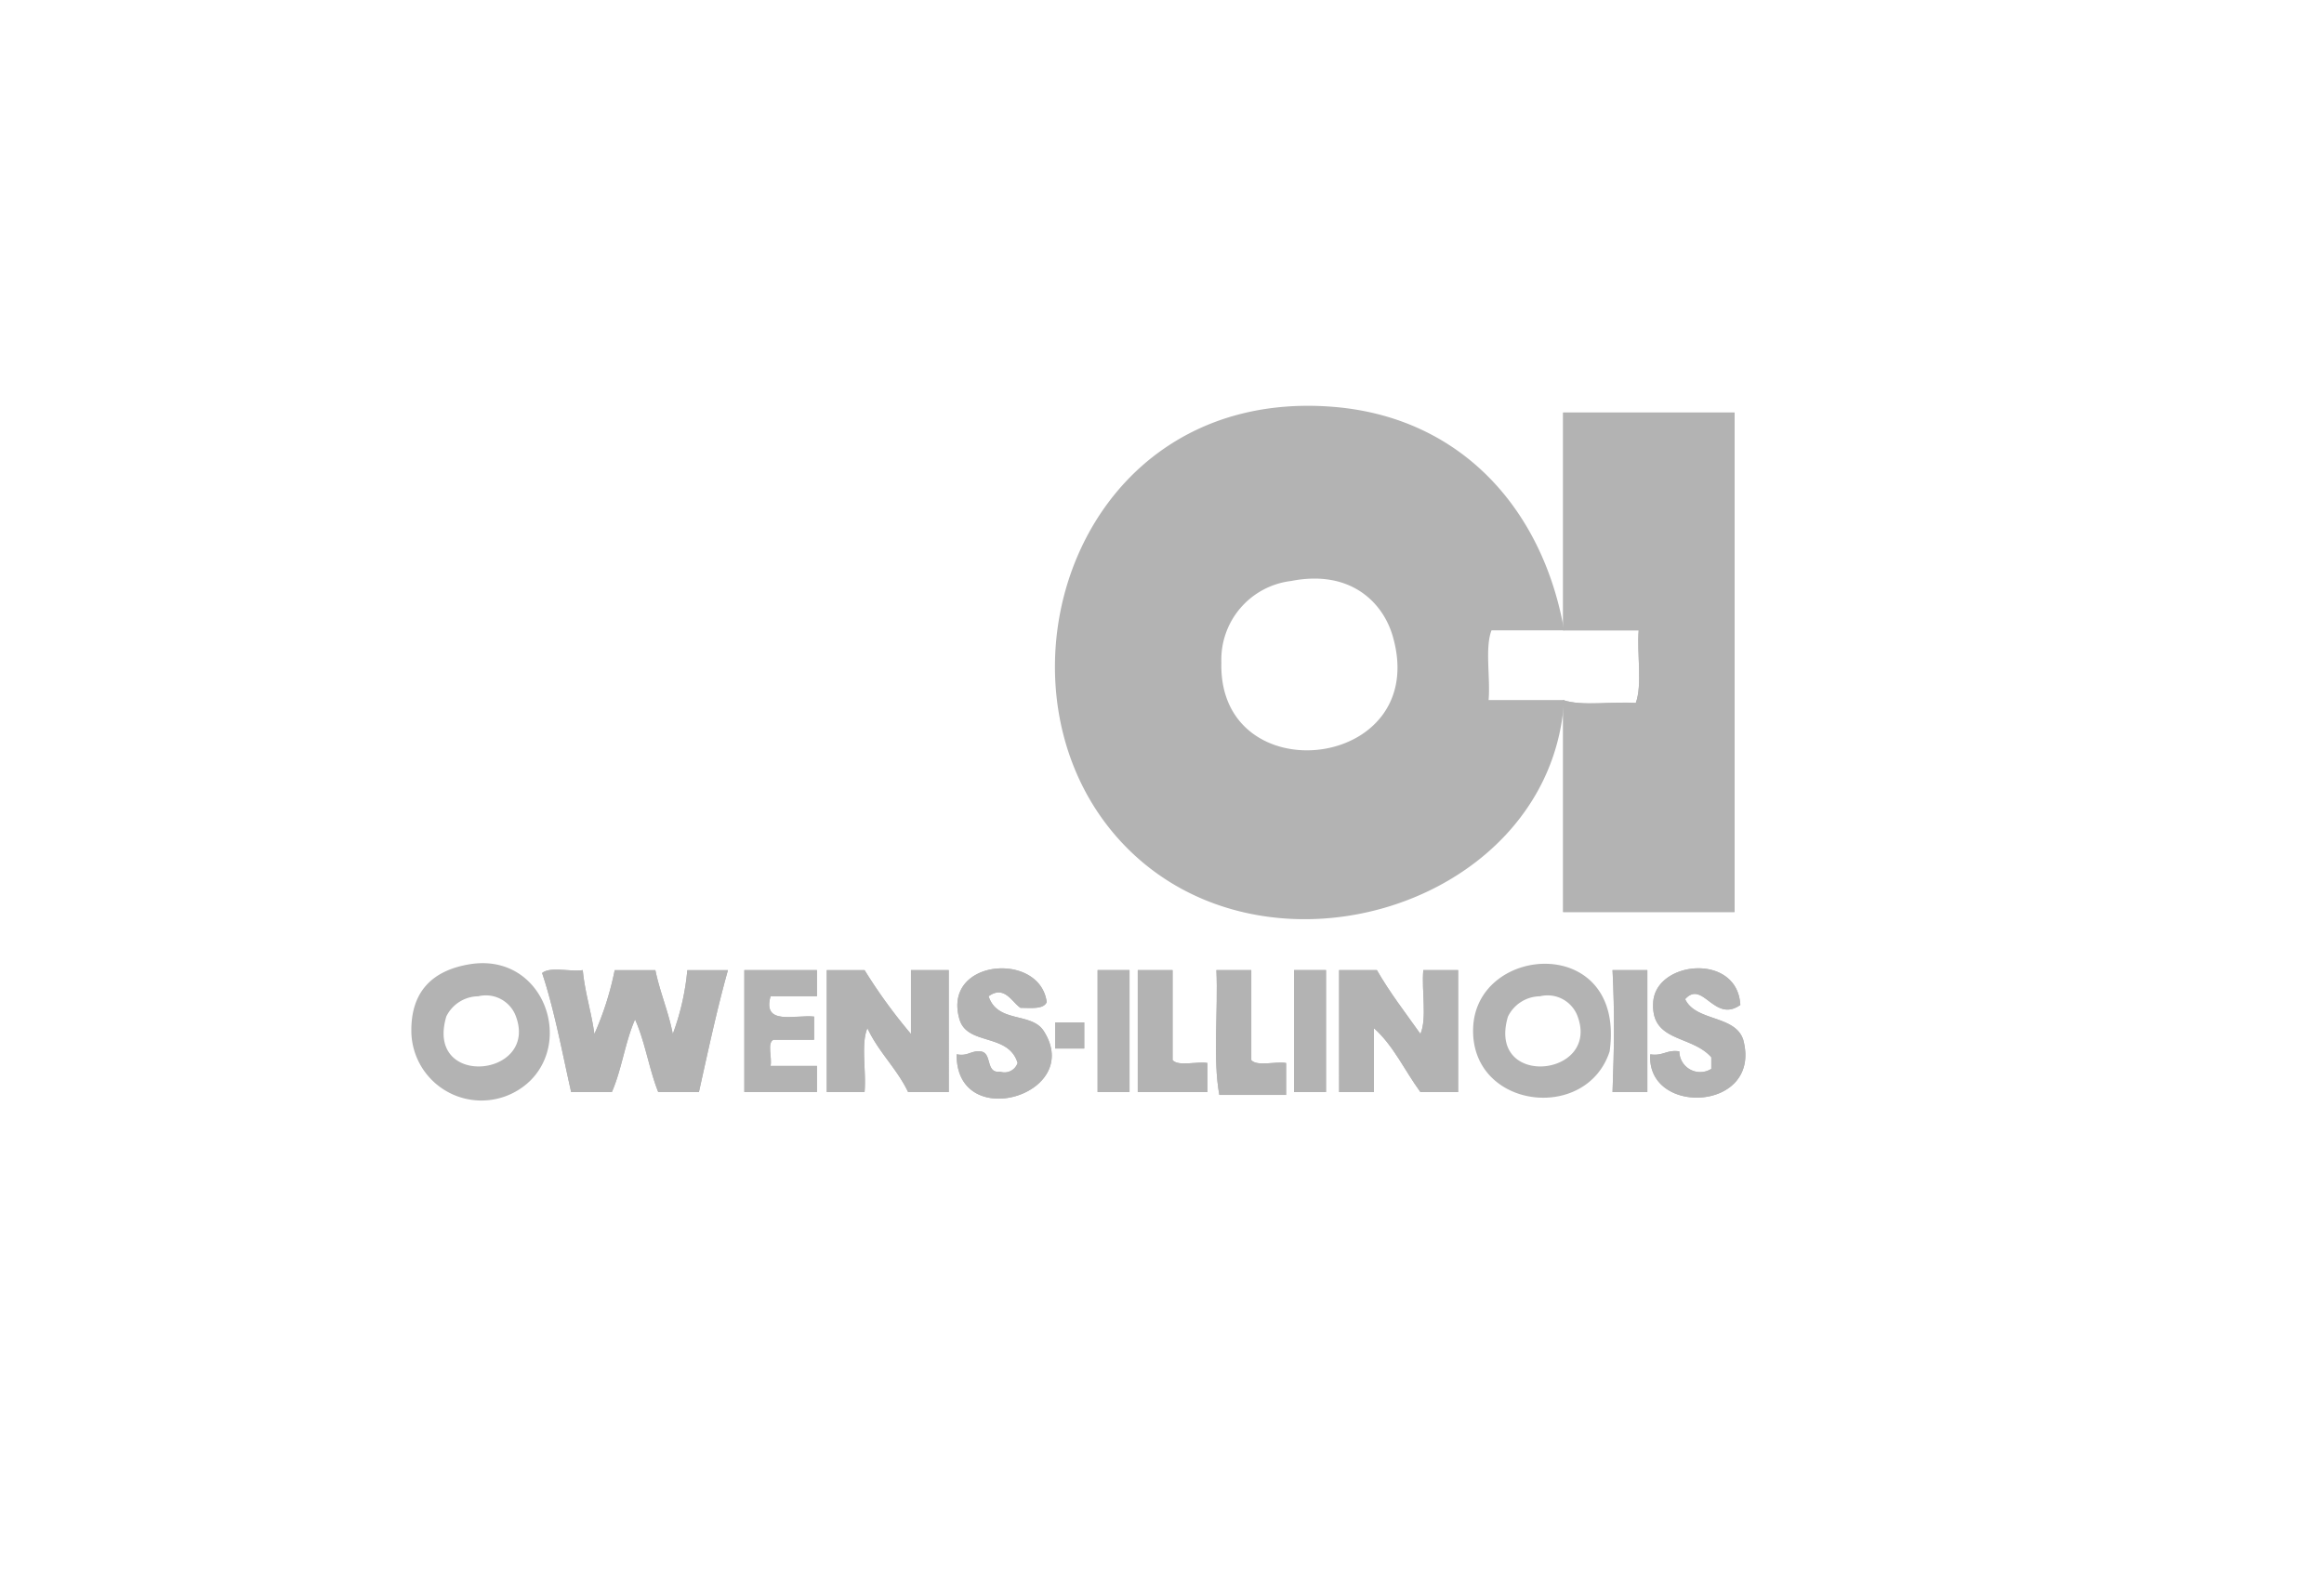 <svg xmlns="http://www.w3.org/2000/svg" width="180.252" height="123.641" viewBox="0 0 180.252 123.641">
  <g id="Owens-illinois" transform="translate(454.526 -13642.311)">
    <g id="Grupo_1687" data-name="Grupo 1687" transform="translate(-422.62 13673.791)">
      <path id="Trazado_3101" data-name="Trazado 3101" d="M43.588,4.922v16.9h5.859c-.15,1.8.3,4.206-.226,5.633-1.823-.133-4.181.273-5.633-.226V43.673H56.881V4.922Z" transform="translate(45.746 -4.401)" fill="#b3b3b3" fill-rule="evenodd"/>
      <path id="Trazado_3102" data-name="Trazado 3102" d="M15.082,32.088h3.152c.762-1.717,1.039-3.918,1.8-5.633.774,1.7,1.093,3.862,1.8,5.633h3.154c.712-3.191,1.4-6.414,2.253-9.461H24.093a19.184,19.184,0,0,1-1.128,4.955c-.341-1.764-.992-3.211-1.351-4.955H18.46a23.51,23.51,0,0,1-1.577,4.955c-.233-1.72-.73-3.174-.9-4.955-.98.142-2.545-.295-3.152.226C13.785,25.725,14.375,28.963,15.082,32.088Z" transform="translate(-2.688 21.15)" fill="#b3b3b3" fill-rule="evenodd"/>
      <path id="Trazado_3103" data-name="Trazado 3103" d="M18.815,32.065h5.633V30.039h-3.6c.138-.612-.287-1.791.224-2.027h3.154v-1.8c-1.494-.157-4.024.72-3.378-1.575h3.6V22.6H18.815Z" transform="translate(7.011 21.172)" fill="#b3b3b3" fill-rule="evenodd"/>
      <path id="Trazado_3104" data-name="Trazado 3104" d="M21.3,32.065h2.931c.147-1.577-.3-3.754.224-4.955.852,1.847,2.28,3.125,3.154,4.955h3.154V22.6H27.834V27.56a40.745,40.745,0,0,1-3.6-4.955H21.3Z" transform="translate(10.918 21.172)" fill="#b3b3b3" fill-rule="evenodd"/>
      <path id="Trazado_3105" data-name="Trazado 3105" d="M25.487,26.513c.607,2.051,3.8,1.039,4.505,3.378a1.074,1.074,0,0,1-1.351.678c-1.2.147-.563-1.54-1.577-1.58-.725-.047-.953.4-1.8.228-.056,6.122,9.922,3.157,6.758-1.8-.951-1.494-3.589-.585-4.279-2.7,1.238-.9,1.828.491,2.479.9.818-.007,1.779.128,2.027-.447C31.735,21.2,24.1,21.814,25.487,26.513Z" transform="translate(17.03 21.091)" fill="#b3b3b3" fill-rule="evenodd"/>
      <path id="Trazado_3106" data-name="Trazado 3106" d="M29.591,32.065h2.476V22.6H29.591Z" transform="translate(23.634 21.172)" fill="#b3b3b3" fill-rule="evenodd"/>
      <path id="Trazado_3107" data-name="Trazado 3107" d="M30.788,32.065h5.4V29.81c-.83-.14-2.243.292-2.7-.224V22.6h-2.7Z" transform="translate(25.553 21.172)" fill="#b3b3b3" fill-rule="evenodd"/>
      <path id="Trazado_3108" data-name="Trazado 3108" d="M33.429,32.289H38.61V29.81c-.833-.14-2.245.292-2.7-.224V22.6H33.2C33.346,25.764,32.911,29.5,33.429,32.289Z" transform="translate(29.239 21.172)" fill="#b3b3b3" fill-rule="evenodd"/>
      <path id="Trazado_3109" data-name="Trazado 3109" d="M35.576,32.065h2.479V22.6H35.576Z" transform="translate(32.886 21.172)" fill="#b3b3b3" fill-rule="evenodd"/>
      <path id="Trazado_3110" data-name="Trazado 3110" d="M36.865,32.065h2.7V27.11c1.516,1.339,2.4,3.309,3.606,4.955H46.1V22.6H43.4c-.147,1.575.3,3.749-.224,4.955-1.152-1.626-2.368-3.191-3.38-4.955H36.865Z" transform="translate(35.09 21.172)" fill="#b3b3b3" fill-rule="evenodd"/>
      <path id="Trazado_3111" data-name="Trazado 3111" d="M45.154,32.065h2.7V22.6h-2.7C45.326,26.064,45.281,28.579,45.154,32.065Z" transform="translate(48.01 21.172)" fill="#b3b3b3" fill-rule="evenodd"/>
      <path id="Trazado_3112" data-name="Trazado 3112" d="M46.581,25.168c-.2,3.137,2.941,2.516,4.505,4.279v.9a1.617,1.617,0,0,1-2.479-1.356c-.983-.152-1.268.386-2.253.228-.317,4.825,8.7,4.451,7.21-1.125-.619-1.938-3.7-1.41-4.505-3.157,1.373-1.523,2.25,1.884,4.279.452C53.114,21.325,46.788,21.952,46.581,25.168Z" transform="translate(49.737 21.088)" fill="#b3b3b3" fill-rule="evenodd"/>
      <path id="Trazado_3113" data-name="Trazado 3113" d="M28.3,26.289h2.255V24.262H28.3Z" transform="translate(21.635 23.569)" fill="#b3b3b3" fill-rule="evenodd"/>
      <path id="Trazado_3114" data-name="Trazado 3114" d="M66.384,22.126H60.753c-.523,1.354-.079,3.678-.226,5.407h5.857C65.372,43.814,42.267,50.665,31.465,37.9,21.29,25.863,28.6,3.282,48.362,4.78,58.385,5.542,64.733,12.742,66.384,22.126ZM39.8,24.605c-.275,10.274,16.322,8.436,13.29-2.029-.754-2.606-3.267-5.186-7.883-4.277A6.144,6.144,0,0,0,39.8,24.605Z" transform="translate(23.025 -4.709)" fill="#b3b3b3" fill-rule="evenodd"/>
      <path id="Trazado_3115" data-name="Trazado 3115" d="M56.881,4.922V43.673H43.588V27.226c1.452.5,3.81.093,5.633.226.523-1.427.076-3.83.226-5.633H43.588V4.922Z" transform="translate(45.746 -4.401)" fill="#b3b3b3" fill-rule="evenodd"/>
      <path id="Trazado_3116" data-name="Trazado 3116" d="M13.192,22.47c5.55-.914,8.063,5.68,4.731,9.013a5.435,5.435,0,0,1-9.235-3.6C8.571,24.57,10.345,22.944,13.192,22.47Zm-1.8,4.058c-1.653,5.584,7.137,4.714,5.407,0a2.482,2.482,0,0,0-2.928-1.575A2.794,2.794,0,0,0,11.389,26.528Z" transform="translate(-8.684 20.853)" fill="#b3b3b3" fill-rule="evenodd"/>
      <path id="Trazado_3117" data-name="Trazado 3117" d="M51.324,29.2c-1.813,5.562-10.794,4.442-10.588-1.8C40.95,20.821,52.594,20.071,51.324,29.2Zm-7.888-2.7c-1.653,5.584,7.137,4.714,5.41,0a2.483,2.483,0,0,0-2.928-1.575A2.8,2.8,0,0,0,43.436,26.5Z" transform="translate(41.616 20.881)" fill="#b3b3b3" fill-rule="evenodd"/>
      <path id="Trazado_3118" data-name="Trazado 3118" d="M12.829,22.853c.607-.521,2.172-.084,3.152-.226.172,1.781.668,3.235.9,4.955a23.51,23.51,0,0,0,1.577-4.955h3.154c.359,1.744,1.01,3.191,1.351,4.955a19.184,19.184,0,0,0,1.128-4.955h3.154c-.857,3.046-1.54,6.269-2.253,9.461H21.84c-.71-1.771-1.029-3.928-1.8-5.633-.764,1.715-1.042,3.916-1.8,5.633H15.082C14.375,28.963,13.785,25.725,12.829,22.853Z" transform="translate(-2.688 21.15)" fill="#b3b3b3" fill-rule="evenodd"/>
      <path id="Trazado_3119" data-name="Trazado 3119" d="M18.815,22.6h5.633v2.029h-3.6c-.646,2.295,1.884,1.417,3.378,1.575v1.8H21.068c-.511.236-.086,1.415-.224,2.027h3.6v2.027H18.815Z" transform="translate(7.011 21.172)" fill="#b3b3b3" fill-rule="evenodd"/>
      <path id="Trazado_3120" data-name="Trazado 3120" d="M21.3,22.6h2.931a40.745,40.745,0,0,0,3.6,4.955V22.6h2.931v9.461H27.61c-.875-1.83-2.3-3.108-3.154-4.955-.521,1.2-.076,3.378-.224,4.955H21.3Z" transform="translate(10.918 21.172)" fill="#b3b3b3" fill-rule="evenodd"/>
      <path id="Trazado_3121" data-name="Trazado 3121" d="M32.246,25.164c-.248.575-1.209.44-2.027.447-.651-.405-1.241-1.8-2.479-.9.69,2.115,3.329,1.206,4.279,2.7,3.164,4.96-6.815,7.925-6.758,1.8.85.172,1.078-.275,1.8-.228,1.015.039.376,1.727,1.577,1.58a1.074,1.074,0,0,0,1.351-.678c-.705-2.339-3.9-1.327-4.505-3.378C24.1,21.814,31.735,21.2,32.246,25.164Z" transform="translate(17.03 21.091)" fill="#b3b3b3" fill-rule="evenodd"/>
      <path id="Trazado_3122" data-name="Trazado 3122" d="M29.591,22.6h2.476v9.461H29.591Z" transform="translate(23.634 21.172)" fill="#b3b3b3" fill-rule="evenodd"/>
      <path id="Trazado_3123" data-name="Trazado 3123" d="M30.788,22.6h2.7v6.982c.459.516,1.872.084,2.7.224v2.255h-5.4Z" transform="translate(25.553 21.172)" fill="#b3b3b3" fill-rule="evenodd"/>
      <path id="Trazado_3124" data-name="Trazado 3124" d="M33.2,22.6h2.7v6.982c.459.516,1.872.084,2.7.224v2.479H33.429C32.911,29.5,33.346,25.764,33.2,22.6Z" transform="translate(29.239 21.172)" fill="#b3b3b3" fill-rule="evenodd"/>
      <path id="Trazado_3125" data-name="Trazado 3125" d="M35.576,22.6h2.479v9.461H35.576Z" transform="translate(32.886 21.172)" fill="#b3b3b3" fill-rule="evenodd"/>
      <path id="Trazado_3126" data-name="Trazado 3126" d="M36.865,22.6h2.928c1.012,1.764,2.228,3.329,3.38,4.955.523-1.206.076-3.38.224-4.955h2.7v9.461H43.174c-1.211-1.646-2.091-3.616-3.606-4.955v4.955h-2.7Z" transform="translate(35.09 21.172)" fill="#b3b3b3" fill-rule="evenodd"/>
      <path id="Trazado_3127" data-name="Trazado 3127" d="M45.154,22.6h2.7v9.461h-2.7C45.281,28.579,45.326,26.064,45.154,22.6Z" transform="translate(48.01 21.172)" fill="#b3b3b3" fill-rule="evenodd"/>
      <path id="Trazado_3128" data-name="Trazado 3128" d="M53.34,25.391c-2.029,1.432-2.906-1.975-4.279-.452.808,1.747,3.886,1.218,4.505,3.157,1.486,5.577-7.527,5.95-7.21,1.125.985.157,1.27-.381,2.253-.228a1.617,1.617,0,0,0,2.479,1.356v-.9c-1.565-1.764-4.709-1.142-4.505-4.279C46.788,21.952,53.114,21.325,53.34,25.391Z" transform="translate(49.737 21.088)" fill="#b3b3b3" fill-rule="evenodd"/>
      <path id="Trazado_3129" data-name="Trazado 3129" d="M28.3,24.262h2.255v2.027H28.3Z" transform="translate(21.635 23.569)" fill="#b3b3b3" fill-rule="evenodd"/>
    </g>
    <path id="Rectángulo_2787" data-name="Rectángulo 2787" d="M0,0H180V123.39H0Z" transform="translate(-454.401 13642.437)" fill="#b3b3b3" stroke="#a4a3a3" stroke-width="0.251" opacity="0"/>
  </g>
</svg>
